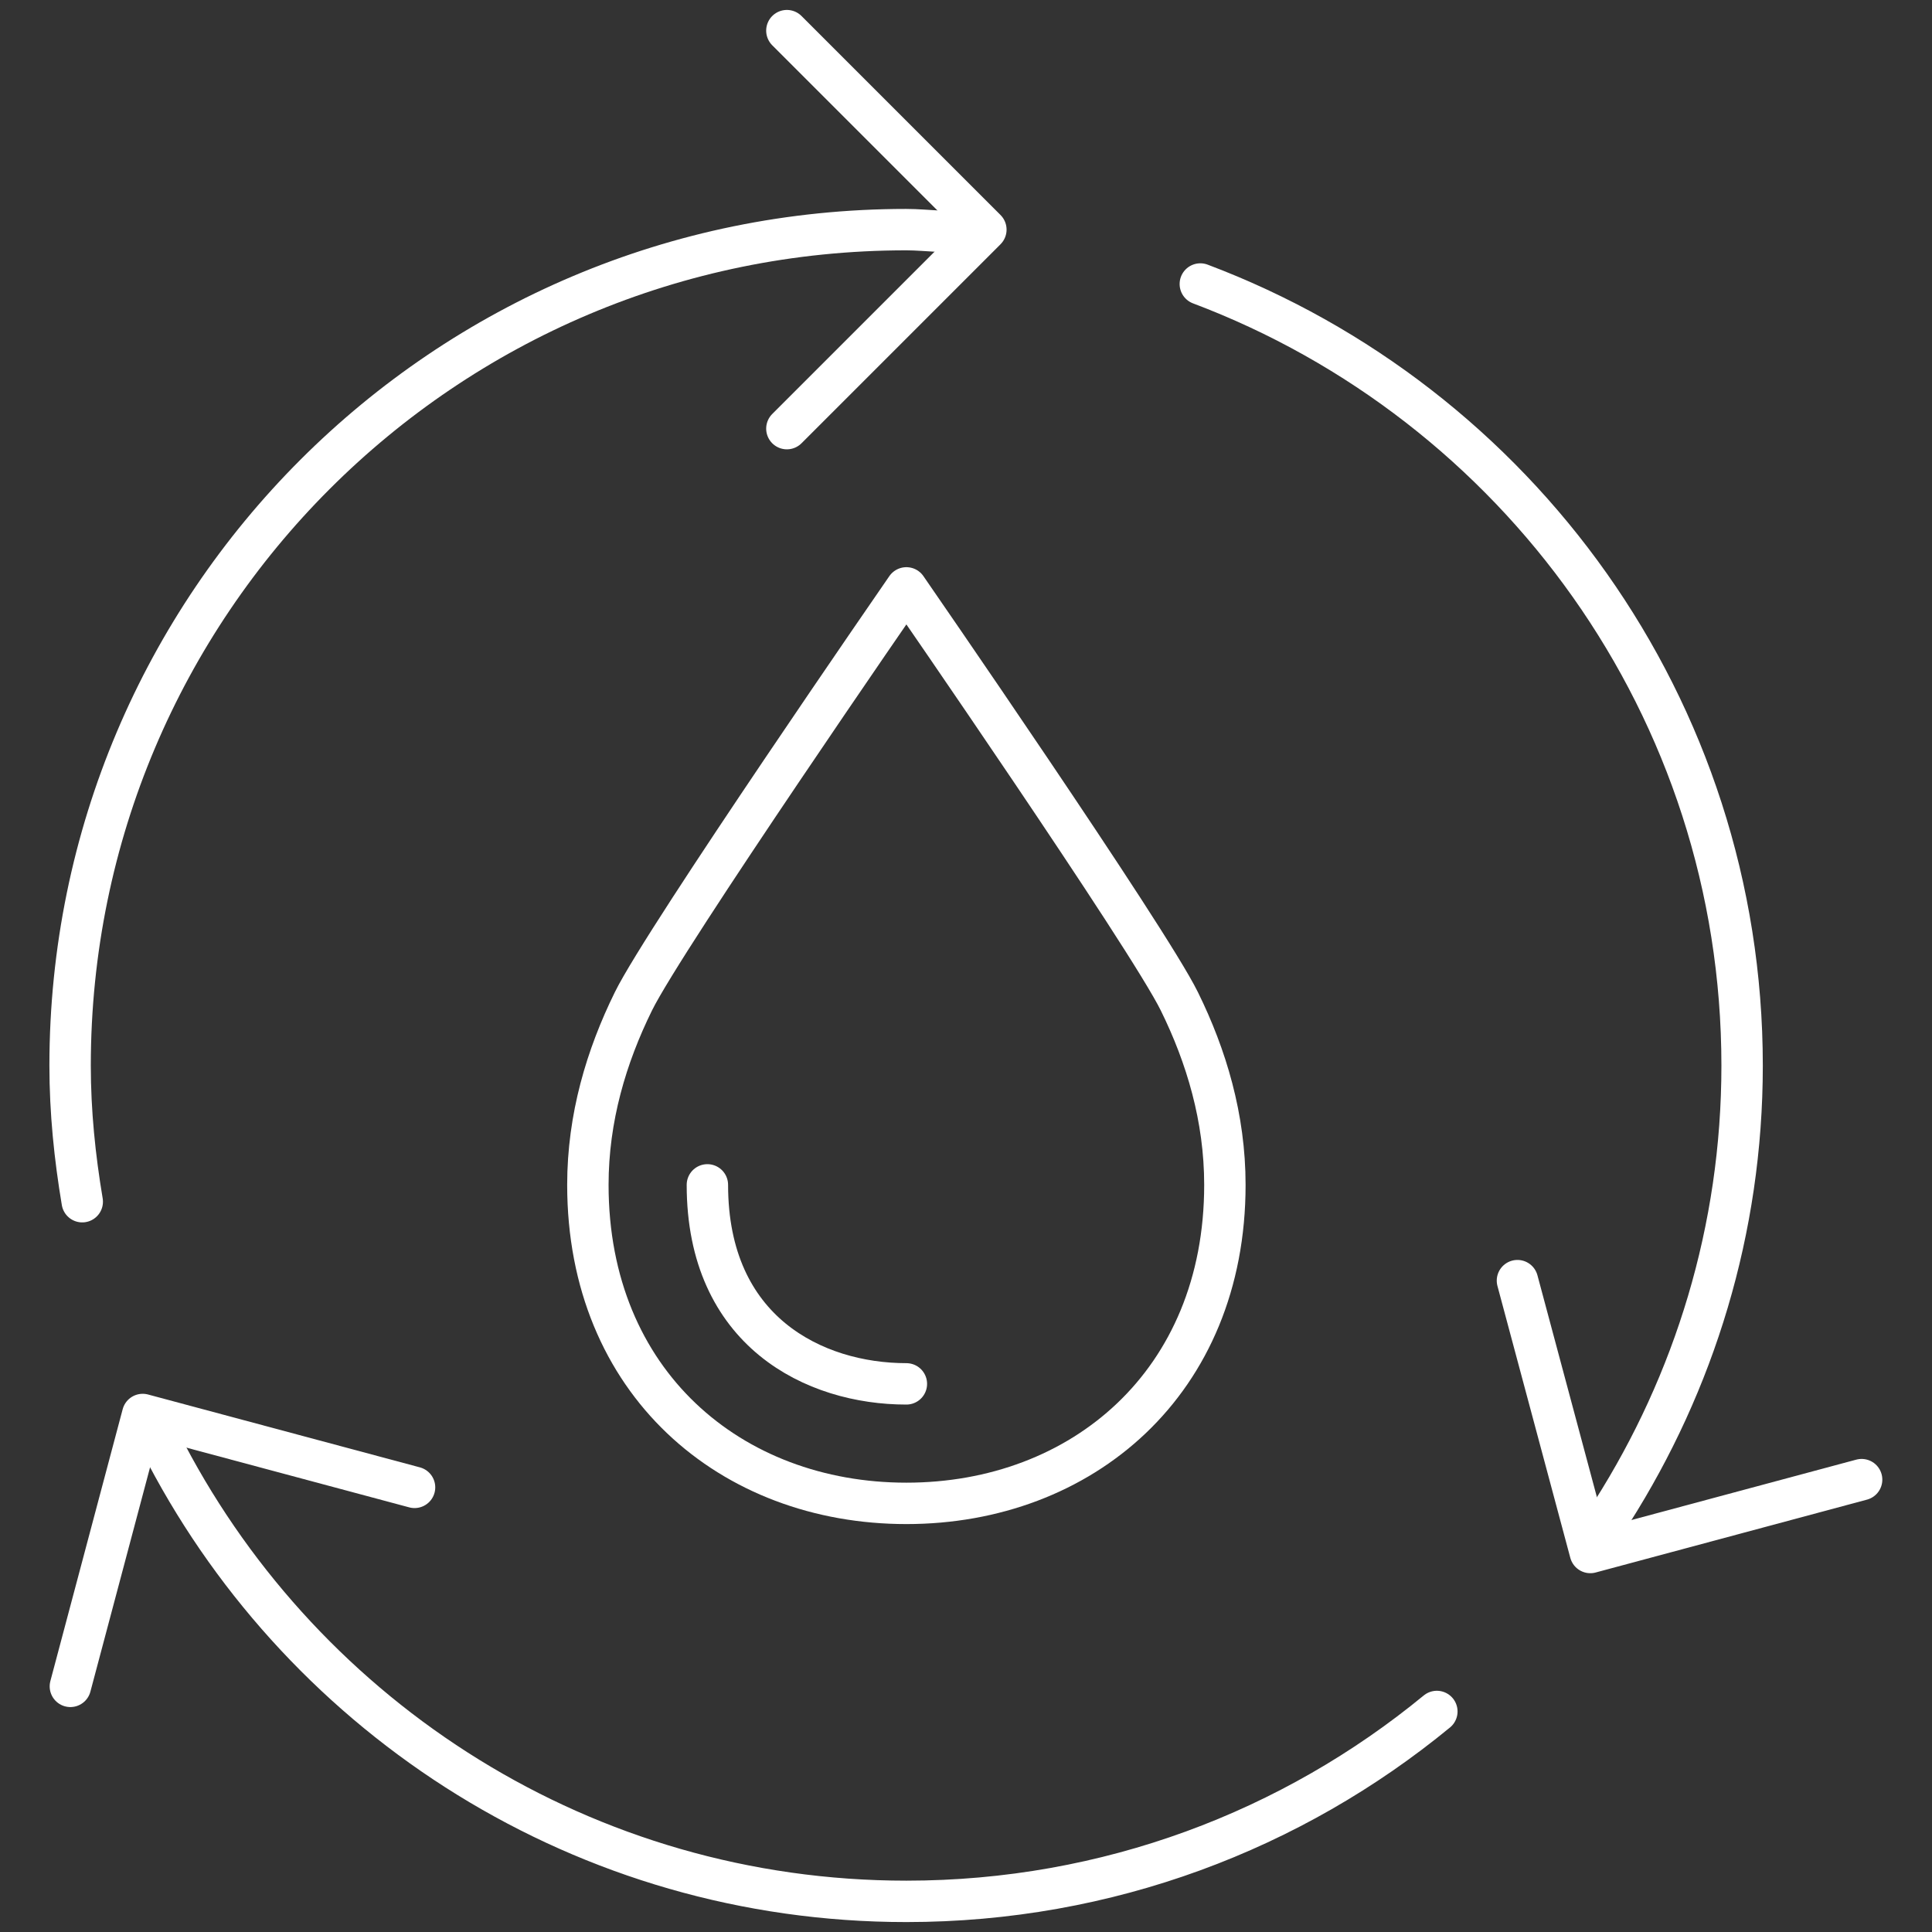 <?xml version="1.0" encoding="utf-8"?>
<!-- Generator: Adobe Illustrator 26.1.0, SVG Export Plug-In . SVG Version: 6.00 Build 0)  -->
<svg version="1.1" id="Layer_1" xmlns="http://www.w3.org/2000/svg" xmlns:xlink="http://www.w3.org/1999/xlink" x="0px" y="0px"
	 viewBox="0 0 70 70" style="enable-background:new 0 0 70 70;" xml:space="preserve">
<rect x="0" y="0" width="70" height="70" fill="#333333" stroke="none"/>
<style type="text/css">
	.st0{fill:none;stroke:#FFFFFF;stroke-width:1.5;stroke-linecap:round;stroke-linejoin:round;stroke-miterlimit:10;}
</style>
<g>
	<polyline class="st0" points="28.51,1.11 35.72,8.32 28.51,15.53 	"/>
	<polyline class="st0" points="2.55,61.1 5.17,51.25 15.02,53.89 	"/>
	<path class="st0" d="M58.41,54.78c2.97-4.68,4.71-10.22,4.71-16.17c0-12.97-8.17-24-19.63-28.32"/>
	<path class="st0" d="M6.03,52.68c5.07,9.63,15.16,16.21,26.81,16.21c7.3,0,13.99-2.58,19.22-6.88"/>
	<path class="st0" d="M34.05,8.38c-0.41-0.02-0.81-0.06-1.22-0.06c-16.73,0-30.29,13.56-30.29,30.29c0,1.68,0.17,3.32,0.44,4.93"/>
	<polyline class="st0" points="67.45,53.61 57.62,56.25 54.98,46.4 	"/>
	<path class="st0" d="M32.84,21.3c0,0-8.75,12.66-9.89,14.98c-0.98,1.99-1.65,4.22-1.65,6.65c0,7.16,5.18,11.54,11.54,11.54
		c6.36,0,11.54-4.38,11.54-11.54c0-2.43-0.67-4.66-1.65-6.65C41.59,33.96,32.84,21.3,32.84,21.3z"/>
	<path class="st0" d="M32.84,50.14c-3.33,0-7.21-1.89-7.21-7.21"/>
</g>
</svg>
